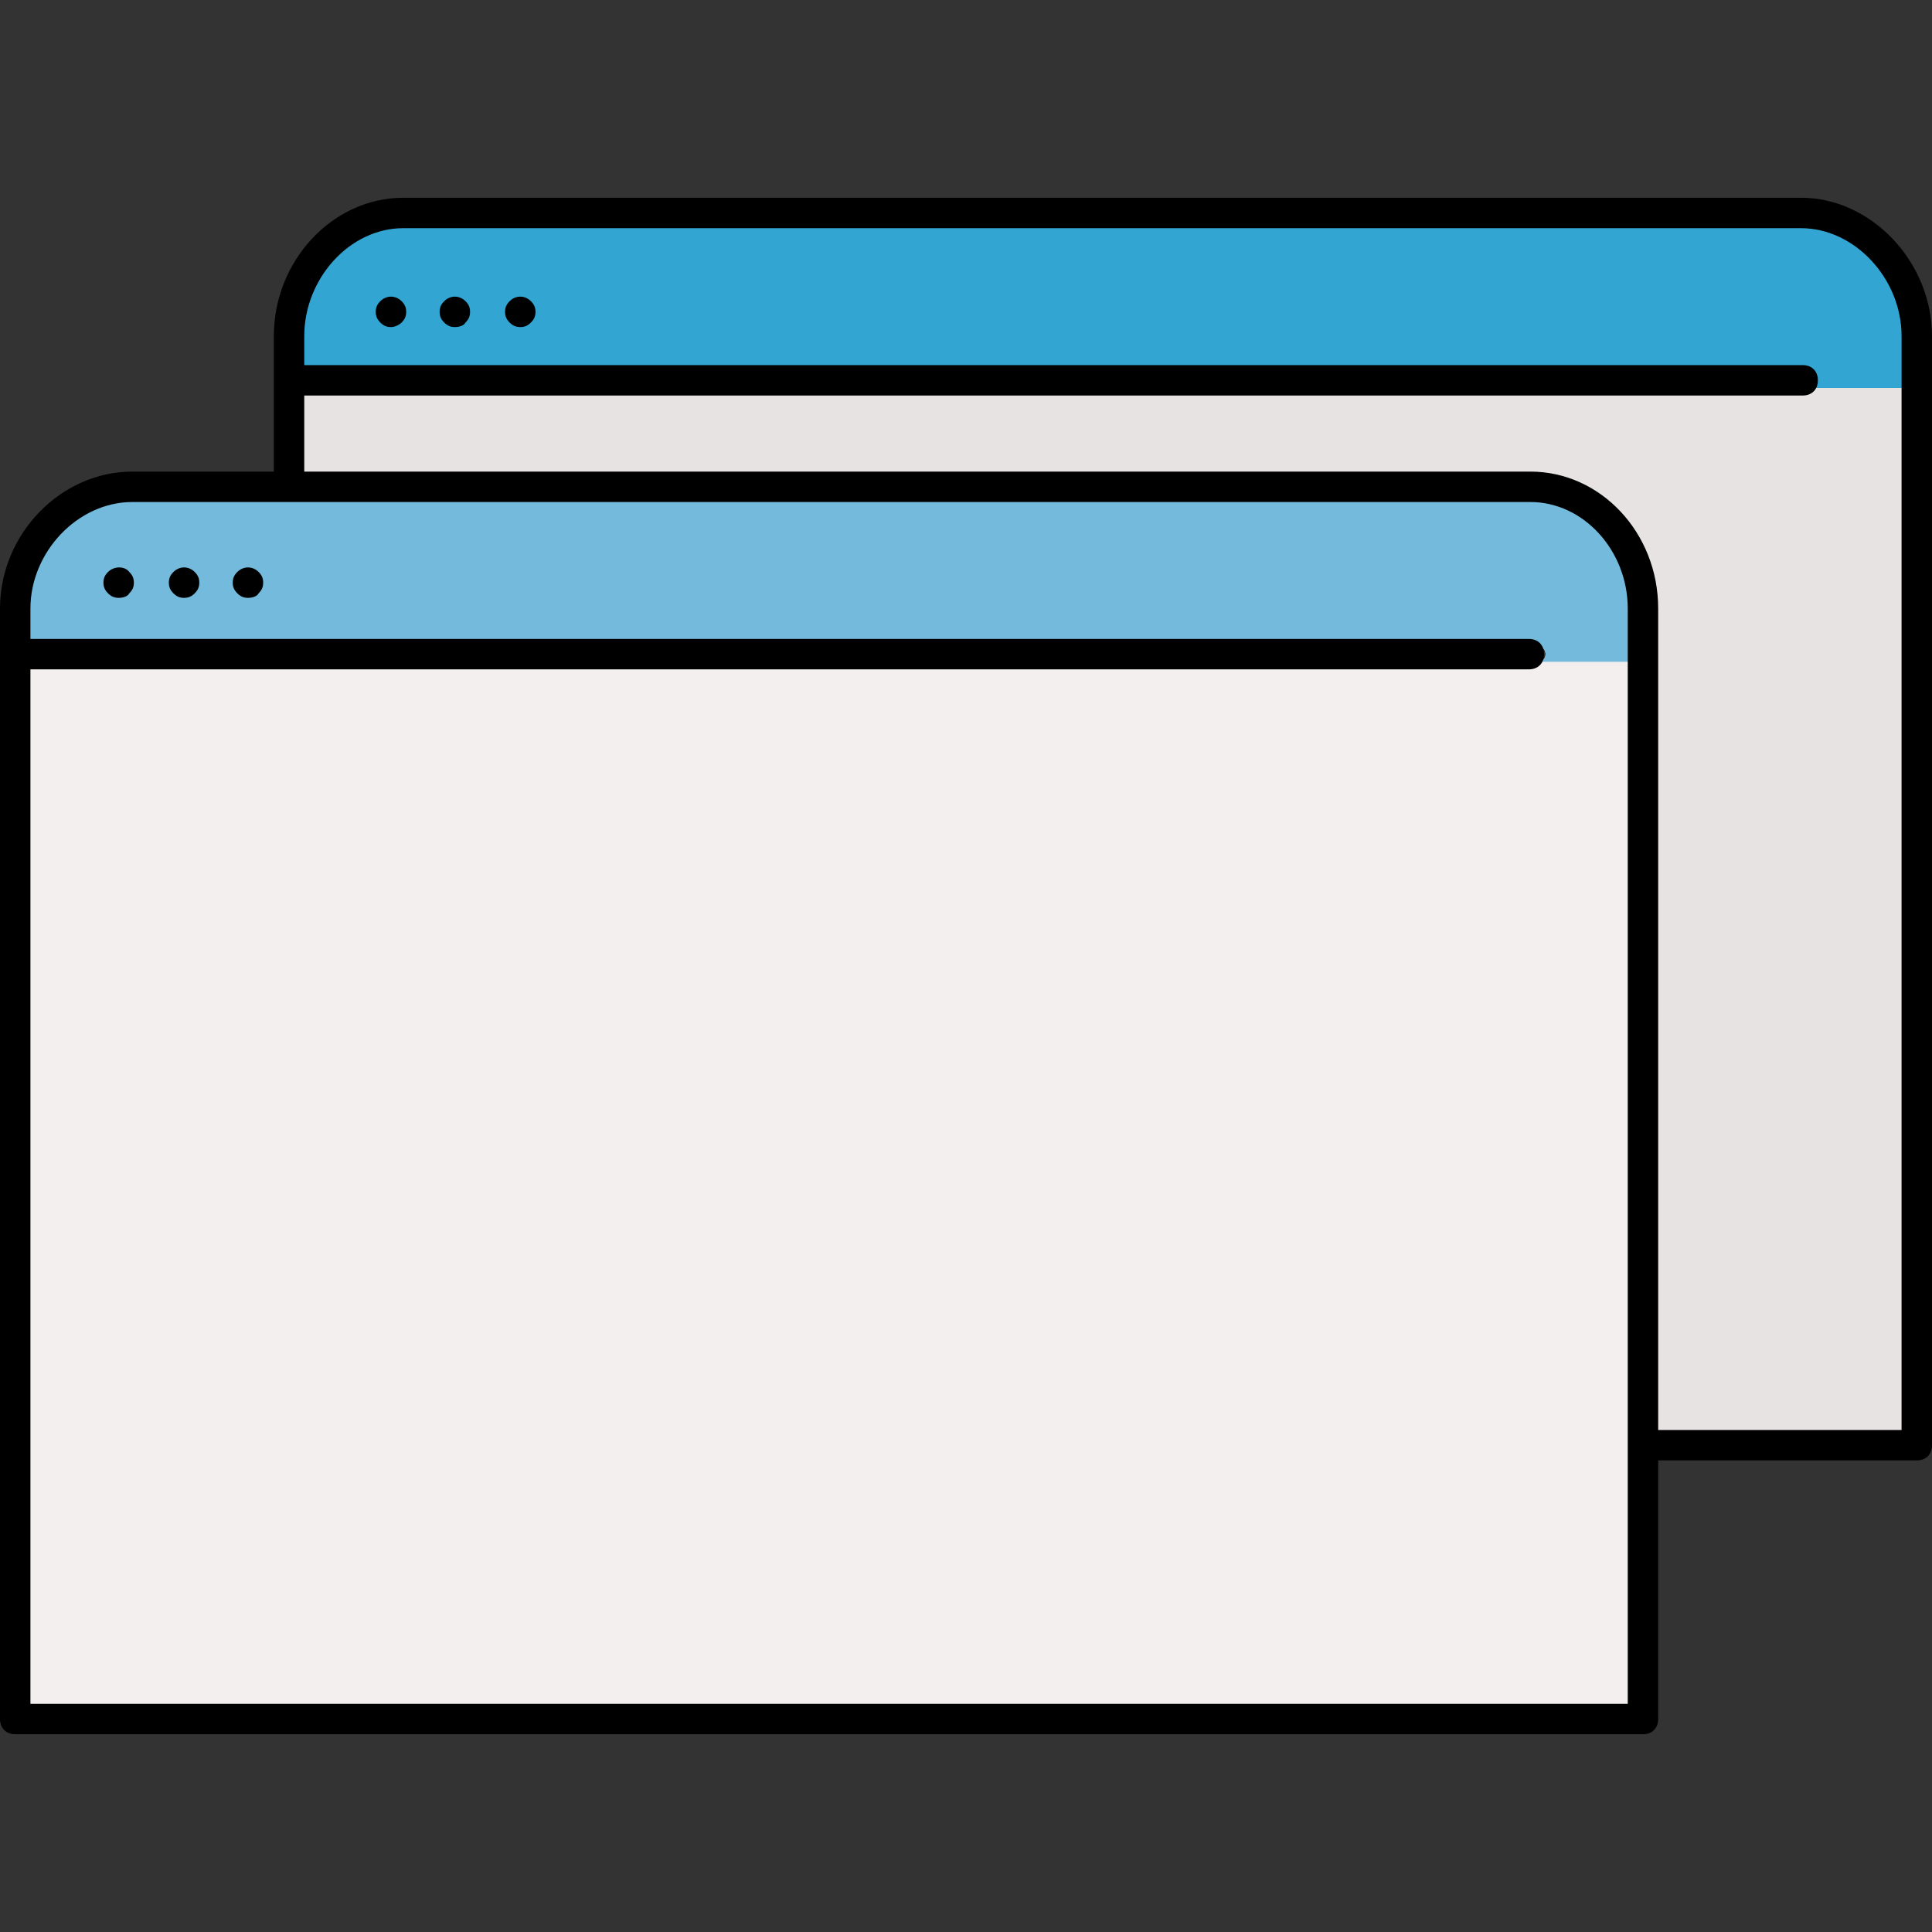 <?xml version="1.0" encoding="iso-8859-1"?>
<!-- Uploaded to: SVG Repo, www.svgrepo.com, Generator: SVG Repo Mixer Tools -->
<svg height="800px" width="800px" version="1.1" id="Layer_1" xmlns="http://www.w3.org/2000/svg" xmlns:xlink="http://www.w3.org/1999/xlink" 
	 viewBox="0 0 508 508" xml:space="preserve">
<rect x="0" y="0" width="508" height="508" fill="#333333" stroke="none"/>
<path style="fill:#E8E3E3;" d="M478,100c0,1.2-0.8,2-2,2H78v24h324.4c18,0,31.6,16,31.6,34v218h68V88.4c0-15.6-12.4-30.4-28.4-30.4
	H106c-15.6,0-28,14.8-28,30.4V98h398C476.8,98,478,98.8,478,100z"/>
<path style="fill:#33A5D2;" d="M478,100c0,1.2-0.8,2-2,2h26V88.4c0-15.6-12.4-30.4-28.4-30.4H106c-15.6,0-28,14.8-28,30.4V98h398
	C476.8,98,478,98.8,478,100z"/>
<path style="fill:#F4EFEF;" d="M402.4,130h-324h-2.8H34.8C19.2,130,6,144,6,160v10h128.8h269.6c1.2,0,2,0.8,2,2s-0.8,2-2,2h-264H6
	v276h424v-70.4V378V159.6C430,144,418,130,402.4,130z"/>
<path style="fill:#73BADD;" d="M402.4,130h-324h-2.8H34.8C19.2,130,6,144,6,160v10h398.4c1.2,0,2,0.8,2,2s-0.8,2-2,2H430v204V159.6
	C430,144,418,130,402.4,130z"/>
<g>
	<path style="fill:#CCCCCC;" d="M402.4,126H78v4h324.4c16.8,0,31.6,13.2,31.6,30v217.2l0,0V160C434,142,420.4,126,402.4,126z"/>
	<path style="fill:#CCCCCC;" d="M402.4,130H77.6c0,0,0,0-0.4,0h1.2H402.4c15.6,0,27.6,14,27.6,30v218l1.6,0.4
		c0.4-0.4-1.6-0.8,2.4-0.8V160C434,143.2,419.2,130,402.4,130z"/>
</g>
<path d="M432,456H4c-2.4,0-4-1.6-4-4V160c0-19.6,16-36,34.8-36h367.6c18.4,0,33.6,16,33.6,36v292C436,454.4,434.4,456,432,456z
	 M8,448h420V160c0-15.2-11.6-28-25.6-28H34.8C20.4,132,8,145.2,8,160L8,448L8,448z"/>
<path d="M402,176H6c-2.4,0-4-1.6-4-4s1.6-4,4-4h396c2.4,0,4,1.6,4,4S404.4,176,402,176z"/>
<path d="M31.2,157.2c-1.2,0-2-0.4-2.8-1.2c-0.8-0.8-1.2-1.6-1.2-2.8c0-1.2,0.4-2,1.2-2.8c1.6-1.6,4.4-1.6,5.6,0
	c0.8,0.8,1.2,1.6,1.2,2.8c0,1.2-0.4,2-1.2,2.8C33.6,156.8,32.4,157.2,31.2,157.2z"/>
<path d="M48.4,157.2c-1.2,0-2-0.4-2.8-1.2c-0.8-0.8-1.2-1.6-1.2-2.8c0-1.2,0.4-2,1.2-2.8c1.6-1.6,4-1.6,5.6,0
	c0.8,0.8,1.2,1.6,1.2,2.8c0,1.2-0.4,2-1.2,2.8S49.6,157.2,48.4,157.2z"/>
<path d="M65.2,157.2c-1.2,0-2-0.4-2.8-1.2c-0.8-0.8-1.2-1.6-1.2-2.8c0-1.2,0.4-2,1.2-2.8c1.6-1.6,4-1.6,5.6,0
	c0.8,0.8,1.2,1.6,1.2,2.8c0,1.2-0.4,2-1.2,2.8C67.6,156.8,66.4,157.2,65.2,157.2z"/>
<path d="M504,384h-70c-2.4,0-4-1.6-4-4s1.6-4,4-4h66V88.4c0-15.2-12.4-28.4-26.4-28.4H106c-14,0-26,13.2-26,28.4V126
	c0,2.4-1.6,4-4,4s-4-1.6-4-4V88.4c0-20,15.6-36.4,34-36.4h367.6C492,52,508,68.8,508,88.4V380C508,382.4,506.4,384,504,384z"/>
<path d="M474,104H78c-2.4,0-4-1.6-4-4s1.6-4,4-4h396c2.4,0,4,1.6,4,4S476.4,104,474,104z"/>
<path d="M102.8,86c-1.2,0-2-0.4-2.8-1.2c-0.8-0.8-1.2-1.6-1.2-2.8c0-1.2,0.4-2,1.2-2.8c1.6-1.6,4-1.6,5.6,0c0.8,0.8,1.2,1.6,1.2,2.8
	c0,1.2-0.4,2-1.2,2.8C104.8,85.6,103.6,86,102.8,86z"/>
<path d="M119.6,86c-1.2,0-2-0.4-2.8-1.2c-0.8-0.8-1.2-1.6-1.2-2.8c0-1.2,0.4-2,1.2-2.8c1.6-1.6,4-1.6,5.6,0c0.8,0.8,1.2,1.6,1.2,2.8
	c0,1.2-0.4,2-1.2,2.8C122,85.6,120.8,86,119.6,86z"/>
<path d="M136.8,86c-1.2,0-2-0.4-2.8-1.2c-0.8-0.8-1.2-1.6-1.2-2.8c0-1.2,0.4-2,1.2-2.8c1.6-1.6,4-1.6,5.6,0c0.8,0.8,1.2,1.6,1.2,2.8
	c0,1.2-0.4,2-1.2,2.8C138.8,85.6,138,86,136.8,86z"/>
</svg>